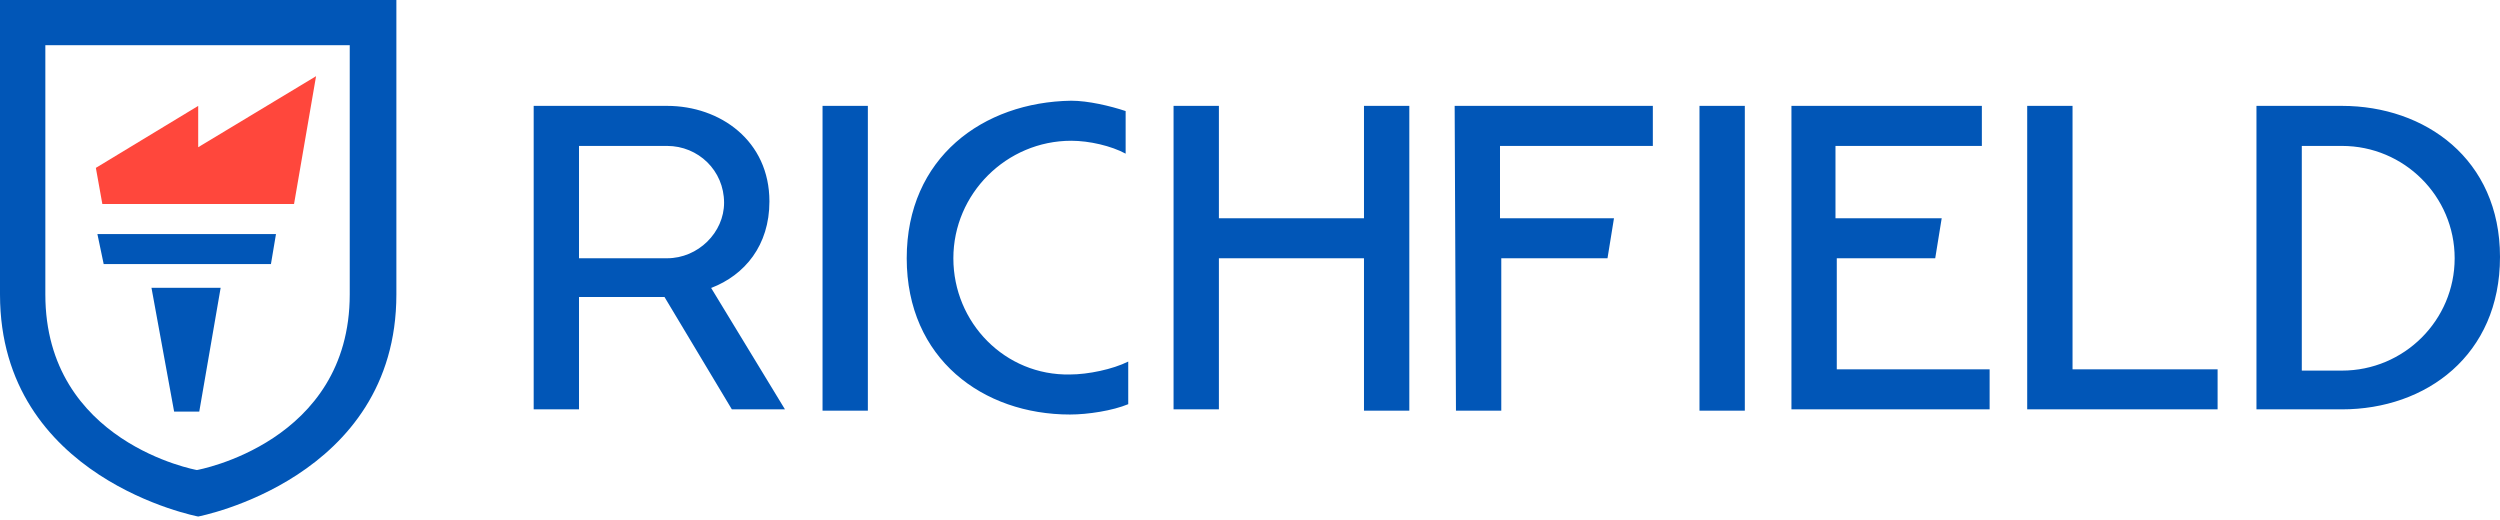 <svg width="125" height="26" viewBox="0 0 125 26" fill="none" xmlns="http://www.w3.org/2000/svg">
<g clip-path="url(#clip0_11085_1221)">
<path fill-rule="evenodd" clip-rule="evenodd" d="M8.706 20.58H9.963L11.032 14.391H7.574L8.706 20.58ZM5.184 13.203H13.547L13.799 11.703H4.87L5.184 13.203Z" fill="#0156B7"/>
<path fill-rule="evenodd" clip-rule="evenodd" d="M0 14.721C0 23.954 9.909 25.826 9.909 25.826C9.909 25.826 19.819 23.954 19.819 14.721V0H0V14.721ZM2.267 2.26H17.487V14.721C17.487 22.146 9.845 23.502 9.845 23.502C9.845 23.502 2.267 22.146 2.267 14.721V2.26Z" fill="#0156B7"/>
<path fill-rule="evenodd" clip-rule="evenodd" d="M47.668 12.913C47.668 9.685 50.324 7.038 53.562 7.038C54.469 7.038 55.57 7.296 56.282 7.683V5.553C55.505 5.294 54.404 5.036 53.562 5.036C49.158 5.101 45.336 7.877 45.336 12.913C45.336 17.949 49.158 20.726 53.497 20.726C54.404 20.726 55.634 20.532 56.412 20.209V18.078C55.634 18.466 54.404 18.724 53.497 18.724C50.259 18.789 47.668 16.142 47.668 12.913ZM38.471 10.072C38.471 7.038 36.01 5.294 33.355 5.294H26.684V20.468H28.95V14.85H33.225L36.593 20.468H39.248L35.557 14.398C37.241 13.753 38.471 12.268 38.471 10.072ZM33.355 12.913H28.95V7.296H33.355C34.909 7.296 36.204 8.523 36.204 10.137C36.204 11.622 34.909 12.913 33.355 12.913ZM117.098 5.294H112.823V20.468H117.098C121.308 20.468 125 17.756 125 12.849C125 7.942 121.243 5.294 117.098 5.294ZM117.098 18.53H115.09V7.296H117.098C120.207 7.296 122.733 9.814 122.733 12.913C122.733 16.012 120.207 18.53 117.098 18.53ZM103.627 5.294H101.36V20.468H110.88V18.466H103.627V5.294ZM91.839 12.913H96.761L97.085 10.912H91.774V7.296H99.093V5.294H89.572V20.468H99.481V18.466H91.839V12.913ZM72.798 20.532H75.064V12.913H80.375L80.699 10.912H75V7.296H82.642V5.294H72.733L72.798 20.532ZM68.199 10.912H60.945V5.294H58.678V20.468H60.945V12.913H68.199V20.532H70.466V5.294H68.199V10.912ZM84.974 20.532H87.241V5.294H84.974V20.532ZM41.127 20.532H43.393V5.294H41.127V20.532Z" fill="#0156B7"/>
<path fill-rule="evenodd" clip-rule="evenodd" d="M9.068 10.201H14.702L15.803 3.809L9.91 7.361V5.294L4.793 8.394L5.117 10.201H9.068Z" fill="#FF473C"/>
</g>
<defs>
<clipPath id="clip0_11085_1221">
<rect width="125" height="25.826" fill="white"/>
</clipPath>
</defs>
</svg>
